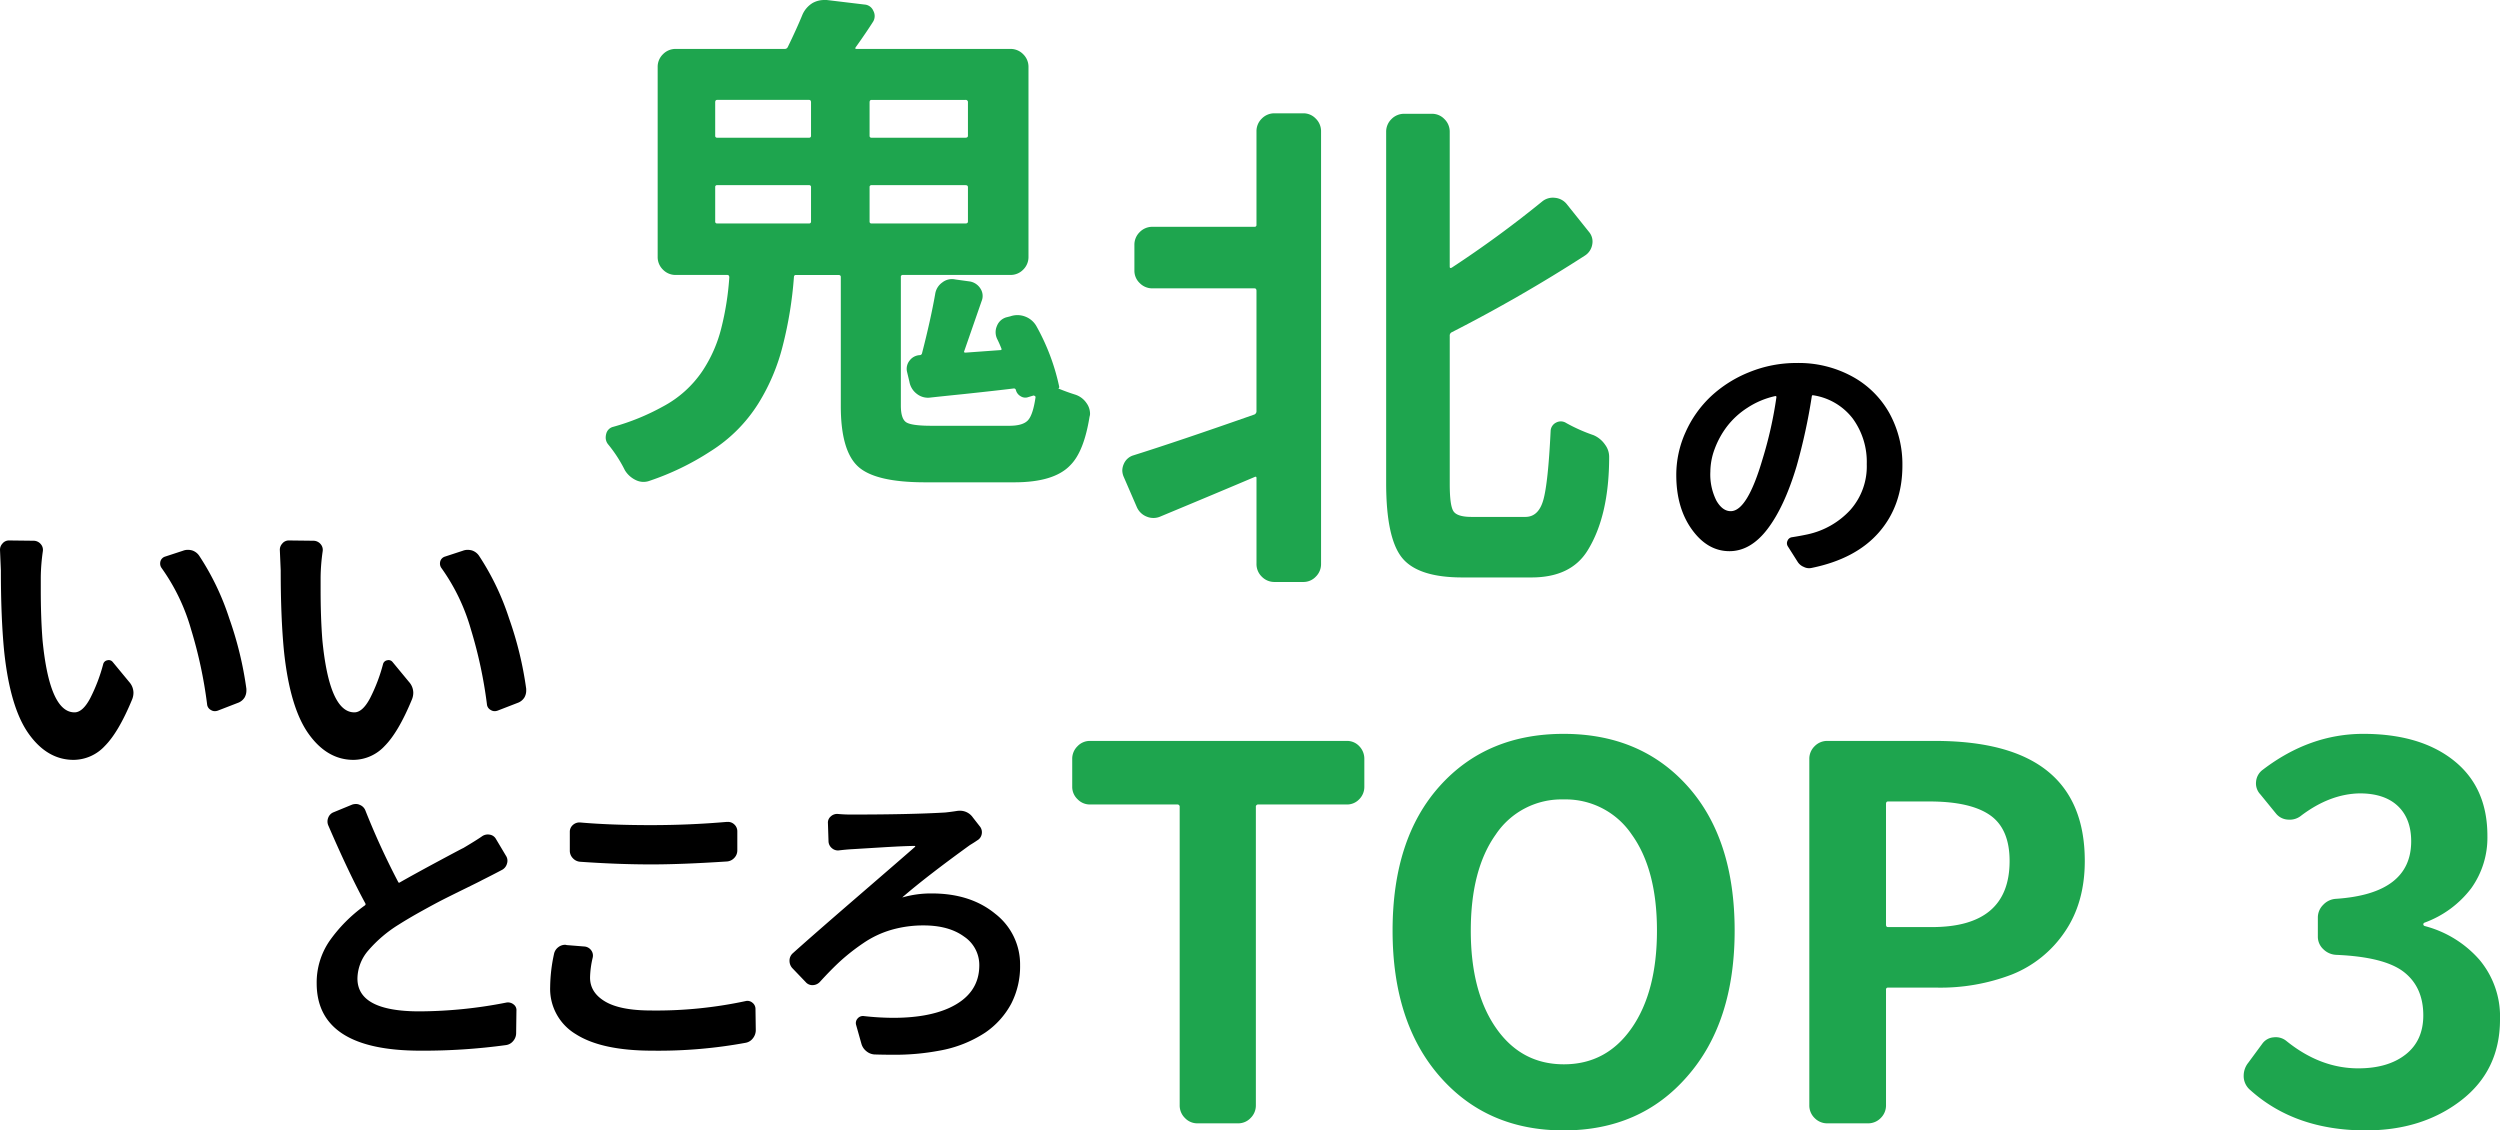 <svg xmlns="http://www.w3.org/2000/svg" width="624.244" height="282.26" viewBox="0 0 624.244 282.26">
  <g id="グループ_92" data-name="グループ 92" transform="translate(-63.675 -24714.504)">
    <g id="グループ_67" data-name="グループ 67" transform="translate(209.346 24688.461)">
      <path id="パス_71" data-name="パス 71" d="M33.258-66.264a.445.445,0,0,0-.5.5v8.566a.445.445,0,0,0,.5.5H56.186a.445.445,0,0,0,.5-.5V-65.76a.445.445,0,0,0-.5-.5Zm0-21.29q-.5,0-.5.63v8.314a.445.445,0,0,0,.5.5H56.186a.445.445,0,0,0,.5-.5v-8.314q0-.63-.5-.63Zm61.98,9.448q.63,0,.63-.5v-8.314a.557.557,0,0,0-.63-.63H71.807q-.5,0-.5.63v8.314a.445.445,0,0,0,.5.5Zm0,21.416q.63,0,.63-.5V-65.76q0-.5-.63-.5H71.807a.445.445,0,0,0-.5.5v8.566a.445.445,0,0,0,.5.5ZM118.67-15.873a.4.4,0,0,1-.252.378q2.142.882,4.157,1.512a5.414,5.414,0,0,1,2.9,2.142,4.543,4.543,0,0,1,.882,2.646,2.378,2.378,0,0,1-.126.756Q124.843.252,121.441,3.653q-4.031,4.283-13.983,4.283H85.16q-12.472,0-16.755-3.968T64.122-11.086v-32.25q0-.5-.63-.5H52.91q-.5,0-.5.63A98.357,98.357,0,0,1,49.635-26.2a50.445,50.445,0,0,1-6.047,14.361A37.77,37.77,0,0,1,31.494.252,66.712,66.712,0,0,1,16.377,7.559a4.332,4.332,0,0,1-3.464-.189A6.37,6.37,0,0,1,10.2,4.913,33.72,33.72,0,0,0,6.047-1.512a2.671,2.671,0,0,1-.63-1.764,3.7,3.7,0,0,1,.126-.882A2.361,2.361,0,0,1,7.307-5.921,57.042,57.042,0,0,0,19.652-10.96,27.3,27.3,0,0,0,29.6-19.9a34.309,34.309,0,0,0,4.661-10.582A70.98,70.98,0,0,0,36.281-43.21q0-.63-.5-.63H22.928a4.374,4.374,0,0,1-3.212-1.323,4.374,4.374,0,0,1-1.323-3.212V-95.742a4.374,4.374,0,0,1,1.323-3.212,4.374,4.374,0,0,1,3.212-1.323H50.139a.807.807,0,0,0,.756-.5q2.268-4.661,3.653-8.062a6.423,6.423,0,0,1,2.52-2.9,5.969,5.969,0,0,1,2.9-.756h.63l9.448,1.134a2.558,2.558,0,0,1,2.2,1.575,2.706,2.706,0,0,1-.063,2.708q-1.764,2.771-4.283,6.3-.378.5.126.5H106.45a4.374,4.374,0,0,1,3.212,1.323,4.374,4.374,0,0,1,1.323,3.212v47.367a4.374,4.374,0,0,1-1.323,3.212,4.374,4.374,0,0,1-3.212,1.323H79.617a.445.445,0,0,0-.5.5v32.124q0,3.275,1.323,4.157t6.362.882h19.4q3.4,0,4.661-1.386t1.89-5.795q0-.126-.189-.252a.612.612,0,0,0-.315-.126l-1.26.378a2.151,2.151,0,0,1-1.953-.189,2.492,2.492,0,0,1-1.2-1.575.494.494,0,0,0-.5-.378q-4.031.5-12.346,1.386-4.913.5-8.44.882a4.478,4.478,0,0,1-3.4-.882,4.837,4.837,0,0,1-1.89-3.023l-.63-2.646a3.313,3.313,0,0,1,.693-2.708,3.364,3.364,0,0,1,2.457-1.323.6.6,0,0,0,.63-.5q2.142-8.314,3.275-14.739a4.273,4.273,0,0,1,1.764-2.9,3.884,3.884,0,0,1,3.275-.756l3.653.5a3.91,3.91,0,0,1,2.646,1.827,3.34,3.34,0,0,1,.252,3.086L94.986-24.943q-.252.5.252.5l8.692-.63q.5,0,.252-.5-.5-1.26-1.008-2.268a3.886,3.886,0,0,1-.063-3.275,3.582,3.582,0,0,1,2.331-2.142l1.008-.252a5.384,5.384,0,0,1,3.716.063A5.4,5.4,0,0,1,113-30.99,53.877,53.877,0,0,1,118.67-15.873Z" transform="translate(0.154 138.538)" fill="#1ea54e"/>
      <path id="パス_76" data-name="パス 76" d="M17.338-11.859q4.125,0,7.928-12.955a100.408,100.408,0,0,0,3.48-15.533.263.263,0,0,0-.064-.193.263.263,0,0,0-.193-.064A20.772,20.772,0,0,0,21.5-37.673a20.025,20.025,0,0,0-5.156,4.737A21.726,21.726,0,0,0,13.31-27.36a16.519,16.519,0,0,0-1.063,5.64,14.514,14.514,0,0,0,1.515,7.251Q15.275-11.859,17.338-11.859ZM37.512,2.32a3.279,3.279,0,0,1-.645.064,2.86,2.86,0,0,1-1.289-.322A3.23,3.23,0,0,1,34.031.773L31.582-3.094a1.439,1.439,0,0,1-.064-1.386,1.383,1.383,0,0,1,1.1-.87q2.063-.322,3.867-.709a20.322,20.322,0,0,0,10.7-6.091A16.375,16.375,0,0,0,51.3-23.59,18.355,18.355,0,0,0,47.792-35,15.312,15.312,0,0,0,37.9-40.8q-.258-.064-.322.258a144.45,144.45,0,0,1-3.8,17.467Q30.744-12.955,26.522-7.412T17.016-1.869q-5.479,0-9.378-5.414t-3.9-13.6a25.8,25.8,0,0,1,2.32-10.7,27.844,27.844,0,0,1,6.316-8.927,30.747,30.747,0,0,1,9.6-6.059,31.087,31.087,0,0,1,11.859-2.288A27.856,27.856,0,0,1,47.76-45.439a23.415,23.415,0,0,1,9.249,9.217A26.431,26.431,0,0,1,60.2-23.268q0,9.926-5.8,16.629T37.512,2.32Z" transform="translate(269.154 165.538)"/>
      <path id="パス_72" data-name="パス 72" d="M37.415-78.861a.445.445,0,0,0,.5-.5v-23.306a4.374,4.374,0,0,1,1.323-3.212,4.374,4.374,0,0,1,3.212-1.323h7.181a4.23,4.23,0,0,1,3.086,1.323,4.374,4.374,0,0,1,1.323,3.212V5.291A4.374,4.374,0,0,1,52.721,8.5a4.23,4.23,0,0,1-3.086,1.323H42.454A4.374,4.374,0,0,1,39.242,8.5a4.374,4.374,0,0,1-1.323-3.212V-16.125q0-.5-.5-.252-9.2,3.905-23.432,9.826a4.328,4.328,0,0,1-3.464.063A4.459,4.459,0,0,1,8.063-8.818L4.787-16.377a4.182,4.182,0,0,1-.378-1.638,4.182,4.182,0,0,1,.378-1.638,3.778,3.778,0,0,1,2.394-2.142Q18.393-25.321,37.415-32a.9.9,0,0,0,.5-.882V-62.862q0-.63-.5-.63H11.968a4.374,4.374,0,0,1-3.212-1.323A4.23,4.23,0,0,1,7.433-67.9v-6.425a4.374,4.374,0,0,1,1.323-3.212,4.374,4.374,0,0,1,3.212-1.323ZM91.585-6.425h13.479q3.275,0,4.472-4.22t1.827-17.2a2.451,2.451,0,0,1,1.386-2.142,2.472,2.472,0,0,1,2.52.126,41.731,41.731,0,0,0,6.8,3.023,6.667,6.667,0,0,1,2.9,2.394,5.032,5.032,0,0,1,1.008,3.023q0,14.739-5.417,23.432Q116.4,8.692,106.576,8.692H89.317q-11.086,0-15.054-4.913T70.295-14.865v-87.68a4.374,4.374,0,0,1,1.323-3.212,4.374,4.374,0,0,1,3.212-1.323h6.929a4.23,4.23,0,0,1,3.086,1.323,4.374,4.374,0,0,1,1.323,3.212v33.636q0,.5.5.252a272.109,272.109,0,0,0,22.55-16.5,4.2,4.2,0,0,1,3.212-.945,4.241,4.241,0,0,1,2.96,1.575l5.543,6.929a3.723,3.723,0,0,1,.819,3.149,4.069,4.069,0,0,1-1.827,2.771A380.452,380.452,0,0,1,86.672-52.532a.9.9,0,0,0-.5.882v37.037q0,5.417.945,6.8T91.585-6.425Z" transform="translate(130.154 161.538)" fill="#1ea54e"/>
    </g>
    <g id="グループ_68" data-name="グループ 68" transform="translate(55.5 24855.617)">
      <path id="パス_75" data-name="パス 75" d="M35.147,0a4.23,4.23,0,0,1-3.086-1.323,4.374,4.374,0,0,1-1.323-3.212V-78.987a.557.557,0,0,0-.63-.63H8.314A4.23,4.23,0,0,1,5.228-80.94a4.23,4.23,0,0,1-1.323-3.086v-6.929a4.374,4.374,0,0,1,1.323-3.212A4.23,4.23,0,0,1,8.314-95.49H72.437a4.169,4.169,0,0,1,3.149,1.323,4.487,4.487,0,0,1,1.26,3.212v6.929a4.335,4.335,0,0,1-1.26,3.086,4.169,4.169,0,0,1-3.149,1.323H50.391a.557.557,0,0,0-.63.63V-4.535a4.374,4.374,0,0,1-1.323,3.212A4.23,4.23,0,0,1,45.352,0ZM157.471-11.716Q145.755,1.764,126.606,1.764T95.679-11.716Q83.9-25.2,83.9-48.123T95.616-84.152q11.716-13.1,30.99-13.1t30.99,13.1q11.716,13.1,11.716,36.029T157.471-11.716ZM109.726-23.81q6.3,9.07,16.944,9.07t16.944-9.07q6.3-9.07,6.3-24.313t-6.3-24a19.888,19.888,0,0,0-17.007-8.755,19.728,19.728,0,0,0-16.944,8.755q-6.236,8.755-6.236,24T109.726-23.81ZM192.492,0a4.374,4.374,0,0,1-3.212-1.323,4.374,4.374,0,0,1-1.323-3.212v-86.42a4.374,4.374,0,0,1,1.323-3.212,4.374,4.374,0,0,1,3.212-1.323h26.833q37.415,0,37.415,29.982,0,10.456-5.039,17.763a28.737,28.737,0,0,1-13.165,10.582,49.752,49.752,0,0,1-18.708,3.275h-12.22a.445.445,0,0,0-.5.5V-4.535a4.374,4.374,0,0,1-1.323,3.212A4.374,4.374,0,0,1,202.57,0Zm14.613-49.635q0,.63.5.63h10.96q19.4,0,19.4-16.5,0-8.062-4.913-11.464t-15.117-3.4h-10.33q-.5,0-.5.63Zm119.8,51.4q-17.637,0-28.849-10.078a4.551,4.551,0,0,1-1.638-3.653,5.181,5.181,0,0,1,1.134-3.149l3.527-4.787a3.82,3.82,0,0,1,2.834-1.575,4.2,4.2,0,0,1,3.212.945q8.44,6.8,17.889,6.8,7.433,0,11.842-3.464t4.409-9.763q0-7.055-4.85-10.834t-16.944-4.283a4.855,4.855,0,0,1-3.212-1.449,4.23,4.23,0,0,1-1.323-3.086V-51.4a4.44,4.44,0,0,1,1.323-3.149,4.735,4.735,0,0,1,3.212-1.512q18.771-1.26,18.771-14.361,0-5.669-3.338-8.818T325.4-82.389q-7.433.126-14.613,5.543a4.51,4.51,0,0,1-3.275,1.008,4.082,4.082,0,0,1-3.023-1.512l-3.905-4.787a3.976,3.976,0,0,1-1.071-3.212,4.092,4.092,0,0,1,1.7-2.96q11.716-8.944,25.069-8.944,14.235,0,22.613,6.677t8.377,18.771a21.674,21.674,0,0,1-4.031,13.1,25.653,25.653,0,0,1-11.59,8.566q-.378.126-.378.441t.378.441a27.31,27.31,0,0,1,13.605,8.377,22.037,22.037,0,0,1,5.165,14.928q0,12.724-9.7,20.219T326.909,1.764Z" transform="translate(272 139.382)" fill="#1ea54e"/>
      <path id="パス_73" data-name="パス 73" d="M4.175-51.2a2.243,2.243,0,0,1,.586-1.538,2.081,2.081,0,0,1,1.685-.806l6.226.073a2.354,2.354,0,0,1,1.685.842,2.166,2.166,0,0,1,.513,1.794,49.6,49.6,0,0,0-.513,6.445v3.223q0,6.885.439,12.524Q16.553-10.62,22.778-10.62q2.051,0,3.918-3.516a42.3,42.3,0,0,0,3.259-8.569,1.28,1.28,0,0,1,1.025-.916,1.259,1.259,0,0,1,1.318.4l4.175,5.054A4.087,4.087,0,0,1,37.5-15.527a4.539,4.539,0,0,1-.366,1.758Q33.765-5.64,30.322-2.2a10.721,10.721,0,0,1-7.764,3.442q-6.592,0-11.243-6.555T5.2-26q-.806-8.35-.806-20.068Zm40.356,4.541a1.855,1.855,0,0,1-.366-1.1,2.408,2.408,0,0,1,.073-.586,1.761,1.761,0,0,1,1.172-1.172l4.468-1.465a3.317,3.317,0,0,1,1.172-.22,3.983,3.983,0,0,1,1.1.146,3.387,3.387,0,0,1,1.758,1.318,64.4,64.4,0,0,1,7.507,15.637A88.807,88.807,0,0,1,65.7-16.479v.439a3.47,3.47,0,0,1-.439,1.685A3.281,3.281,0,0,1,63.5-12.964l-4.907,1.9a2.41,2.41,0,0,1-.732.146,1.805,1.805,0,0,1-1.025-.293,1.782,1.782,0,0,1-.952-1.465,111.367,111.367,0,0,0-3.992-18.64A49.6,49.6,0,0,0,44.531-46.655ZM74.048-51.2a2.243,2.243,0,0,1,.586-1.538,2.081,2.081,0,0,1,1.685-.806l6.226.073a2.354,2.354,0,0,1,1.685.842,2.166,2.166,0,0,1,.513,1.794,49.6,49.6,0,0,0-.513,6.445v3.223q0,6.885.439,12.524Q86.426-10.62,92.651-10.62q2.051,0,3.918-3.516a42.3,42.3,0,0,0,3.259-8.569,1.28,1.28,0,0,1,1.025-.916,1.259,1.259,0,0,1,1.318.4l4.175,5.054a4.087,4.087,0,0,1,1.025,2.637,4.539,4.539,0,0,1-.366,1.758Q103.638-5.64,100.2-2.2a10.721,10.721,0,0,1-7.764,3.442q-6.592,0-11.243-6.555T75.073-26q-.806-8.35-.806-20.068ZM114.4-46.655a1.855,1.855,0,0,1-.366-1.1,2.408,2.408,0,0,1,.073-.586,1.761,1.761,0,0,1,1.172-1.172l4.468-1.465a3.317,3.317,0,0,1,1.172-.22,3.983,3.983,0,0,1,1.1.146,3.387,3.387,0,0,1,1.758,1.318,64.4,64.4,0,0,1,7.507,15.637,88.807,88.807,0,0,1,4.285,17.615v.439a3.47,3.47,0,0,1-.439,1.685,3.281,3.281,0,0,1-1.758,1.392l-4.907,1.9a2.41,2.41,0,0,1-.732.146,1.805,1.805,0,0,1-1.025-.293,1.782,1.782,0,0,1-.952-1.465,111.367,111.367,0,0,0-3.992-18.64A49.6,49.6,0,0,0,114.4-46.655Z" transform="translate(4 47.382)"/>
      <path id="パス_74" data-name="パス 74" d="M45.557-50.684a2.518,2.518,0,0,1,1.9-.4A2.13,2.13,0,0,1,49-50.024l2.49,4.175a2.261,2.261,0,0,1,.293,1.941,2.513,2.513,0,0,1-1.172,1.575q-2.2,1.172-5.127,2.637-.22.146-4.028,2.014t-5.75,2.856q-1.941.989-5.237,2.82t-5.713,3.369A32.53,32.53,0,0,0,17.1-22.119a10.887,10.887,0,0,0-2.673,6.958q0,8.2,15.454,8.2a113.735,113.735,0,0,0,21.753-2.2,2.231,2.231,0,0,1,1.794.476,1.753,1.753,0,0,1,.7,1.575l-.073,5.566A3.009,3.009,0,0,1,53.32.439a2.794,2.794,0,0,1-1.831,1.025A152.206,152.206,0,0,1,30.176,2.856q-25.928,0-25.928-16.846A18.363,18.363,0,0,1,7.4-24.463,37.324,37.324,0,0,1,16.26-33.4a.376.376,0,0,0,.146-.513Q12.3-41.455,7.178-53.32a2.516,2.516,0,0,1-.037-2.014A2.319,2.319,0,0,1,8.5-56.689l4.614-1.9a2.994,2.994,0,0,1,.952-.146,2.1,2.1,0,0,1,.952.22,2.439,2.439,0,0,1,1.392,1.392,186.316,186.316,0,0,0,8.2,17.871q.146.293.439.073,3.589-2.051,9.521-5.237t6.3-3.333Q44.312-49.8,45.557-50.684Zm24.536,6.372a2.753,2.753,0,0,1-1.868-.879,2.666,2.666,0,0,1-.769-1.9v-4.687a2.229,2.229,0,0,1,.769-1.721,2.428,2.428,0,0,1,1.868-.623q7.544.659,17.651.659,9.595,0,18.9-.806h.293a2.243,2.243,0,0,1,1.538.586,2.294,2.294,0,0,1,.806,1.758v4.761a2.666,2.666,0,0,1-.769,1.9,2.753,2.753,0,0,1-1.868.879q-11.133.732-18.823.732Q79.468-43.652,70.093-44.312ZM63.5-21.24A2.812,2.812,0,0,1,64.6-23a2.823,2.823,0,0,1,1.685-.586,1.2,1.2,0,0,1,.366.073l4.541.366a2.313,2.313,0,0,1,1.611.952,2.2,2.2,0,0,1,.366,1.831,23.305,23.305,0,0,0-.659,4.98q0,3.735,3.772,5.969T87.744-7.178a106.477,106.477,0,0,0,23.584-2.344,1.921,1.921,0,0,1,1.721.4,1.942,1.942,0,0,1,.769,1.575l.073,5.273a3.254,3.254,0,0,1-.7,2.014A2.906,2.906,0,0,1,111.4.879,120.134,120.134,0,0,1,88.11,2.856q-12.671,0-19.116-4.1a13.163,13.163,0,0,1-6.445-11.792A40.343,40.343,0,0,1,63.5-21.24Zm71.265-25.928a2.269,2.269,0,0,1-1.831-.513,2.307,2.307,0,0,1-.879-1.685l-.146-4.541a2.018,2.018,0,0,1,.7-1.721,2.327,2.327,0,0,1,1.794-.623q1.611.146,3.149.146,15.015,0,23.657-.513,1.392-.146,2.783-.366a4.931,4.931,0,0,1,.806-.073,3.9,3.9,0,0,1,3.3,1.685l1.831,2.344a2.332,2.332,0,0,1,.366,1.868,2.23,2.23,0,0,1-1.1,1.5q-.732.513-1.831,1.172-10.84,7.837-16.772,12.964-.073,0-.037.073t.11,0a25.778,25.778,0,0,1,7.178-.952q9.668,0,15.857,5.09a15.948,15.948,0,0,1,6.189,12.854,20.355,20.355,0,0,1-2.2,9.558,20.4,20.4,0,0,1-6.519,7.251,30.452,30.452,0,0,1-11.426,4.5,60.008,60.008,0,0,1-11.572,1.025q-2.271,0-4.614-.073a3.511,3.511,0,0,1-2.087-.842A3.613,3.613,0,0,1,140.259,1.1L138.94-3.589a1.685,1.685,0,0,1,.366-1.575,1.725,1.725,0,0,1,1.538-.623,67.216,67.216,0,0,0,7.4.439q8.423,0,13.843-2.417,7.617-3.442,7.617-10.693a8.525,8.525,0,0,0-3.809-7.178q-3.809-2.783-10.107-2.783a28.547,28.547,0,0,0-8.02,1.1,24.5,24.5,0,0,0-6.995,3.3,51.543,51.543,0,0,0-5.6,4.358q-2.38,2.161-5.31,5.383a2.533,2.533,0,0,1-1.758.769,2.181,2.181,0,0,1-1.758-.769L122.974-17.8a2.718,2.718,0,0,1-.659-1.758,2.454,2.454,0,0,1,.806-1.9Q128.174-26,139.673-35.925t13.989-12.122a.12.12,0,0,0,.037-.146.117.117,0,0,0-.11-.073q-2.344,0-8.35.366l-7.178.439Q136.6-47.388,134.766-47.168Z" transform="translate(83 118.382)"/>
    </g>
  </g>
</svg>
